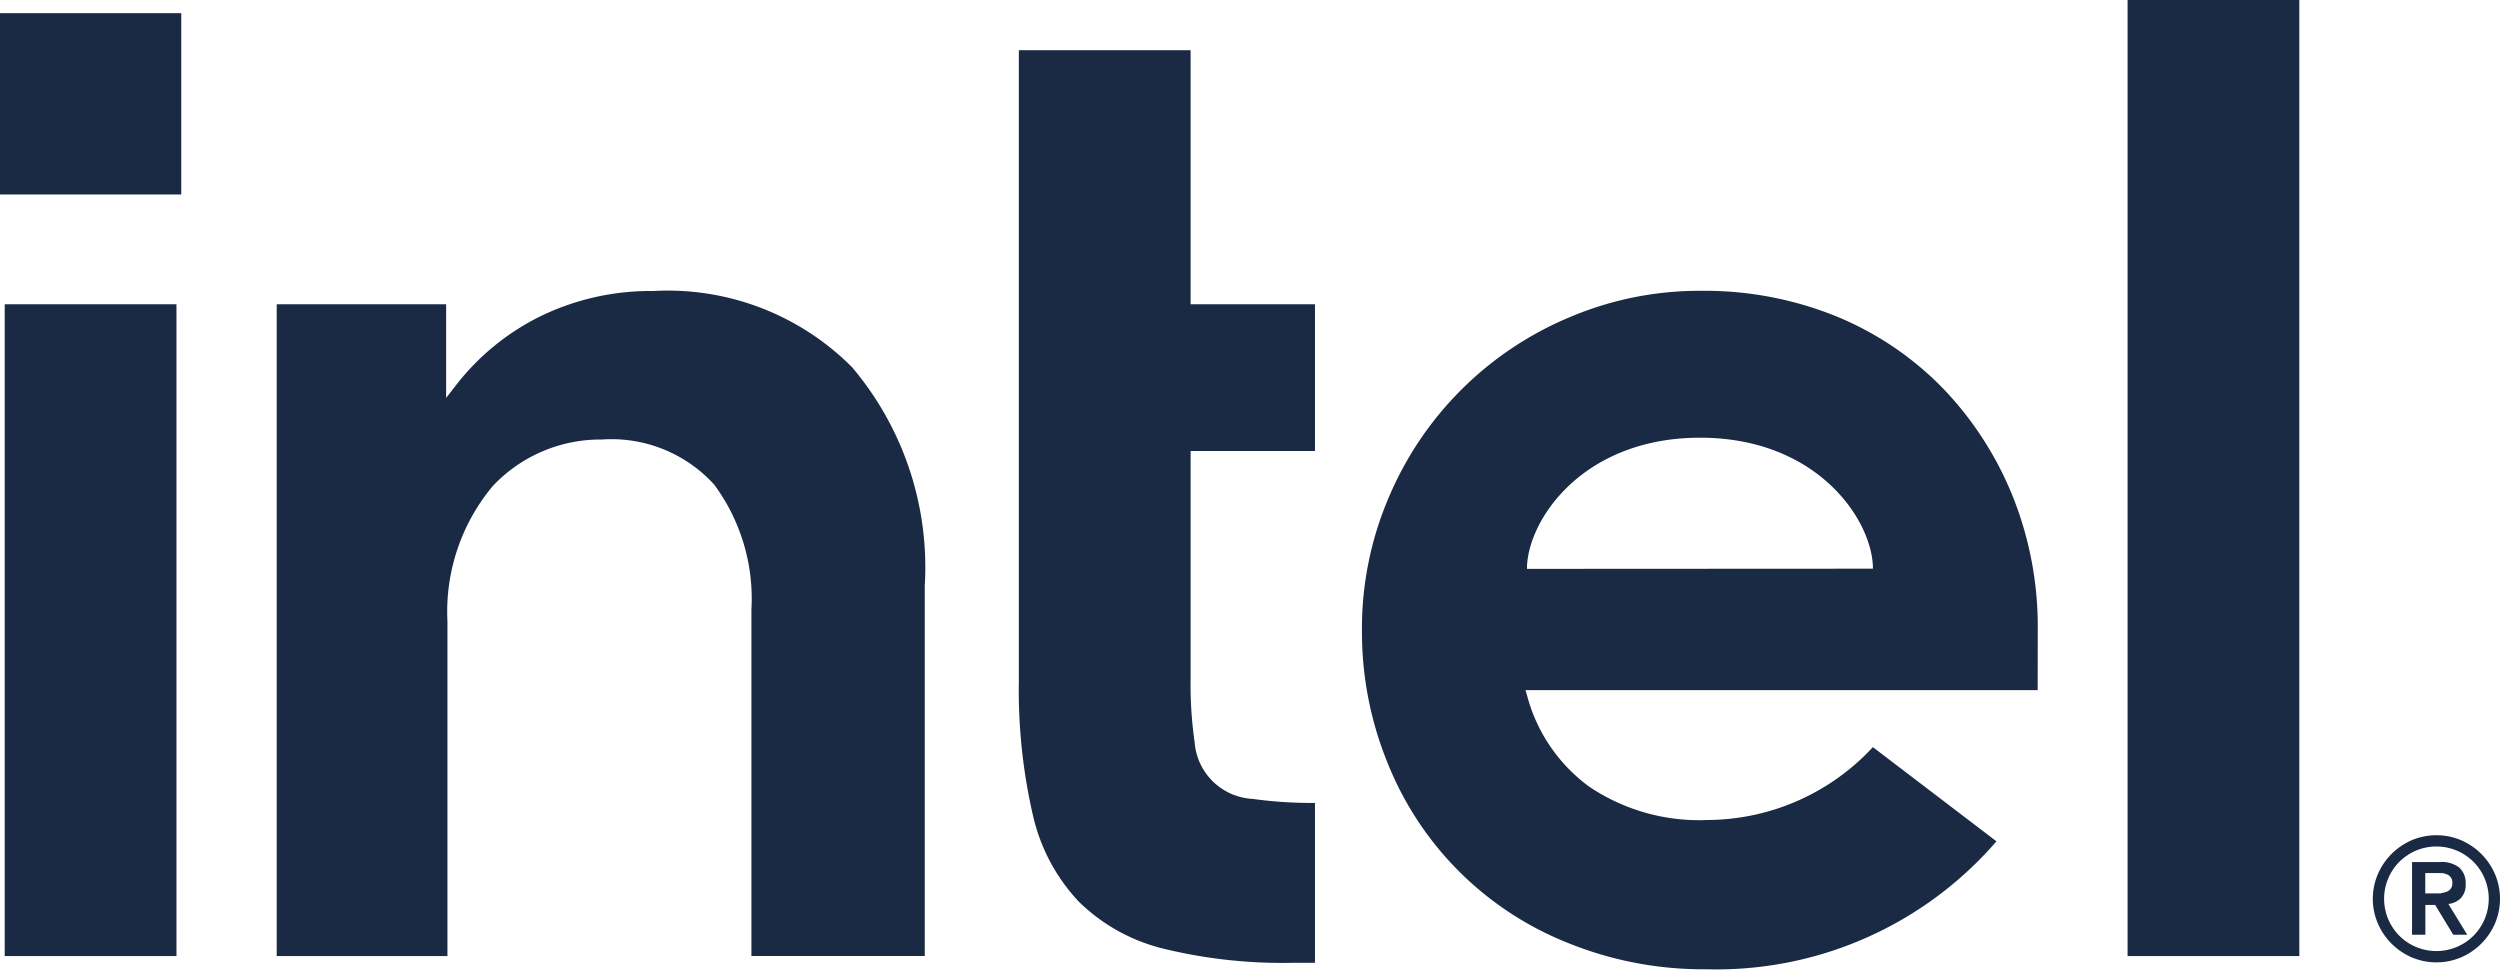 <svg id="Group_708" data-name="Group 708" xmlns="http://www.w3.org/2000/svg" width="53.695" height="20.823" viewBox="0 0 53.695 20.823">
  <rect id="Rectangle_334" data-name="Rectangle 334" width="3.893" height="3.894" transform="translate(0 0.283)" fill="#1a2944"/>
  <path id="Path_6700" data-name="Path 6700" d="M1205.377,6215.7h-3.689v14h3.689Zm24.453,14.144v-3.434a9,9,0,0,1-1.335-.086,1.319,1.319,0,0,1-1.25-1.22,8.64,8.64,0,0,1-.086-1.352v-4.9h2.671V6215.7h-2.671v-5.457h-3.689v13.538a12.016,12.016,0,0,0,.3,2.886,4,4,0,0,0,.983,1.859,3.927,3.927,0,0,0,1.8,1.009,10.8,10.8,0,0,0,2.814.309Zm21.142-20.68h-3.689V6229.7h3.689Zm-31.059,7.914a5.583,5.583,0,0,0-4.291-1.663,5.421,5.421,0,0,0-2.42.539,5.209,5.209,0,0,0-1.833,1.5l-.2.258V6215.7h-3.639v14h3.667v-7.46l0,.518c0-.086,0-.17,0-.253a4.208,4.208,0,0,1,.973-2.9,3.176,3.176,0,0,1,2.341-1,2.981,2.981,0,0,1,2.415.968,4.124,4.124,0,0,1,.8,2.684v7.441h3.723v-7.949a6.652,6.652,0,0,0-1.543-4.675m25.448,5.594a7.509,7.509,0,0,0-.533-2.831,7.251,7.251,0,0,0-1.485-2.312,6.784,6.784,0,0,0-2.281-1.554,7.524,7.524,0,0,0-2.93-.56,7.13,7.13,0,0,0-2.844.575,7.247,7.247,0,0,0-3.868,3.867,7.134,7.134,0,0,0-.574,2.843,7.443,7.443,0,0,0,.547,2.846,6.915,6.915,0,0,0,3.852,3.865,7.723,7.723,0,0,0,3,.576,7.947,7.947,0,0,0,6.229-2.748l-2.654-2.023a4.874,4.874,0,0,1-3.547,1.565,4.231,4.231,0,0,1-2.546-.716,3.546,3.546,0,0,1-1.331-1.944l-.037-.13h11Zm-10.971-1.285c0-1.024,1.177-2.814,3.714-2.817s3.717,1.788,3.717,2.813Z" transform="translate(-1201.587 -6209.165)" fill="#1a2944"/>
  <path id="Path_6701" data-name="Path 6701" d="M1255.174,6227.939a1.4,1.4,0,0,0-.294-.434,1.433,1.433,0,0,0-.433-.294,1.369,1.369,0,0,0-1.061,0,1.421,1.421,0,0,0-.433.294,1.4,1.4,0,0,0-.294.434,1.345,1.345,0,0,0,0,1.061,1.393,1.393,0,0,0,.727.727,1.358,1.358,0,0,0,1.061,0,1.393,1.393,0,0,0,.727-.727,1.357,1.357,0,0,0,0-1.061m-.222.967a1.126,1.126,0,0,1-.241.358,1.106,1.106,0,0,1-.358.24,1.13,1.13,0,0,1-.874,0,1.117,1.117,0,0,1-.358-.24,1.138,1.138,0,0,1-.24-.358,1.125,1.125,0,0,1,0-.873,1.142,1.142,0,0,1,.24-.359,1.158,1.158,0,0,1,.358-.24,1.13,1.13,0,0,1,.874,0,1.147,1.147,0,0,1,.358.24,1.13,1.13,0,0,1,.241.359,1.125,1.125,0,0,1,0,.873m-.779-.326a.442.442,0,0,0,.265-.122.408.408,0,0,0,.106-.308.448.448,0,0,0-.134-.349.608.608,0,0,0-.417-.121h-.6v1.561h.286v-.64h.21l.389.64h.3Zm-.154-.226c-.044,0-.088,0-.132,0h-.21v-.437h.21c.044,0,.088,0,.132,0a.347.347,0,0,1,.119.026.182.182,0,0,1,.12.187.183.183,0,0,1-.12.187.431.431,0,0,1-.119.028" transform="translate(-1201.587 -6209.165)" fill="#1a2944"/>
</svg>
